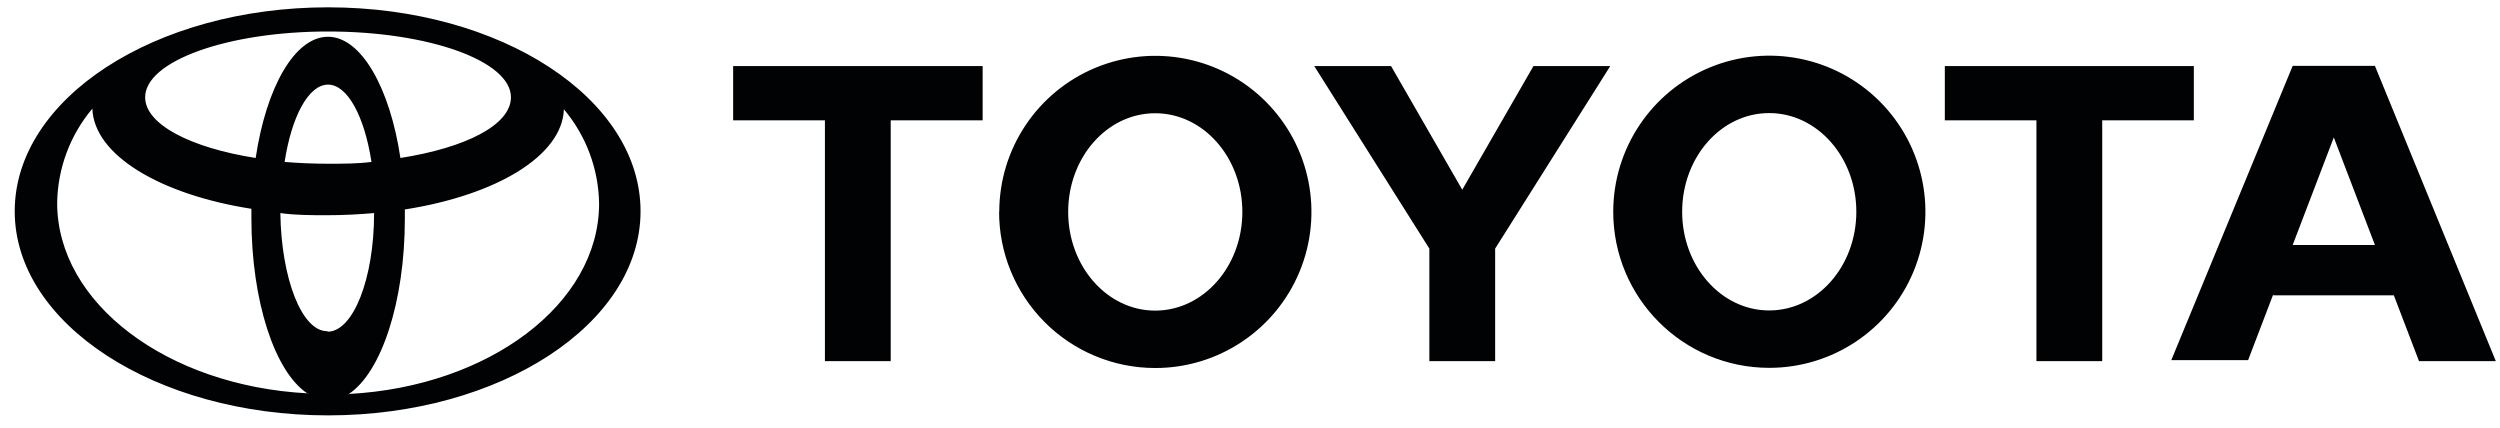 <svg width="152" height="26" viewBox="0 0 152 26" fill="none" xmlns="http://www.w3.org/2000/svg">
<path fill-rule="evenodd" clip-rule="evenodd" d="M0.895 12.845C0.895 5.995 9.425 0.445 19.945 0.445C30.465 0.445 38.945 5.995 38.945 12.845C38.945 19.695 30.415 25.255 19.945 25.255C9.475 25.255 0.895 19.695 0.895 12.845ZM18.745 23.955C18.723 23.941 18.701 23.927 18.679 23.913L18.725 23.915L18.745 23.955ZM18.679 23.913C10.171 23.457 3.475 18.444 3.475 12.335C3.506 10.235 4.262 8.211 5.615 6.605C5.715 9.435 9.735 11.825 15.285 12.695V13.255C15.285 18.328 16.713 22.61 18.679 23.913ZM24.345 9.605C23.705 5.315 21.945 2.235 19.945 2.235C17.915 2.235 16.185 5.315 15.545 9.605C11.595 8.985 8.825 7.565 8.825 5.915C8.825 3.715 13.825 1.915 19.945 1.915C26.065 1.915 31.065 3.705 31.065 5.915C31.065 7.605 28.295 8.985 24.345 9.605ZM21.175 23.955L21.21 23.953C21.189 23.968 21.167 23.981 21.145 23.995L21.175 23.955ZM21.21 23.953C23.177 22.651 24.615 18.369 24.615 13.295V12.735C30.175 11.865 34.185 9.475 34.285 6.645C35.638 8.251 36.394 10.275 36.425 12.375C36.425 18.487 29.714 23.501 21.21 23.953ZM22.585 9.845C21.735 9.955 20.855 9.955 19.945 9.955C19.035 9.955 18.145 9.915 17.305 9.845C17.725 7.095 18.755 5.145 19.945 5.145C21.135 5.145 22.165 7.095 22.585 9.845ZM19.945 20.165C21.475 20.135 22.745 16.955 22.745 12.955C21.825 13.035 20.865 13.085 19.895 13.085C18.925 13.085 17.965 13.085 17.045 12.955C17.105 16.955 18.355 20.135 19.885 20.135L19.945 20.165ZM103.946 4.106C100.398 5.575 98.085 9.036 98.085 12.875C98.085 18.112 102.328 22.36 107.565 22.365C111.404 22.369 114.868 20.059 116.34 16.514C117.812 12.968 117.002 8.884 114.289 6.168C111.576 3.452 107.493 2.638 103.946 4.106ZM107.565 18.875C110.495 18.875 112.865 16.185 112.865 12.875C112.865 9.565 110.495 6.875 107.565 6.875C104.635 6.875 102.275 9.565 102.275 12.875C102.275 16.185 104.645 18.875 107.565 18.875ZM127.815 21.955V7.335V7.315H133.385V4.015H118.245V7.315H123.815V21.955H127.815ZM138.215 17.895L136.685 21.895H132.015L139.395 4.005H144.395L151.745 21.955H147.075L145.545 17.955H138.215V17.895ZM141.915 14.895H141.885H139.395L141.895 8.355L144.395 14.895H141.915ZM54.155 7.355V21.955H50.155V7.315H44.575V4.015H59.745V7.315H54.165L54.155 7.355ZM66.616 4.116C63.069 5.585 60.755 9.046 60.755 12.885L60.745 12.845C60.735 15.369 61.73 17.793 63.511 19.581C65.292 21.37 67.712 22.375 70.235 22.375C74.075 22.379 77.538 20.069 79.01 16.524C80.482 12.978 79.673 8.894 76.959 6.178C74.246 3.462 70.163 2.648 66.616 4.116ZM70.235 18.885C73.165 18.885 75.535 16.195 75.535 12.885C75.535 9.575 73.165 6.885 70.235 6.885C67.305 6.885 64.945 9.575 64.945 12.885C64.945 16.195 67.315 18.885 70.235 18.885ZM86.905 21.955H88.905H90.905V15.115L97.905 4.015H93.235L88.905 11.535L84.575 4.015H79.905L86.905 15.115V21.955Z" fill="#010203"/>
</svg>

